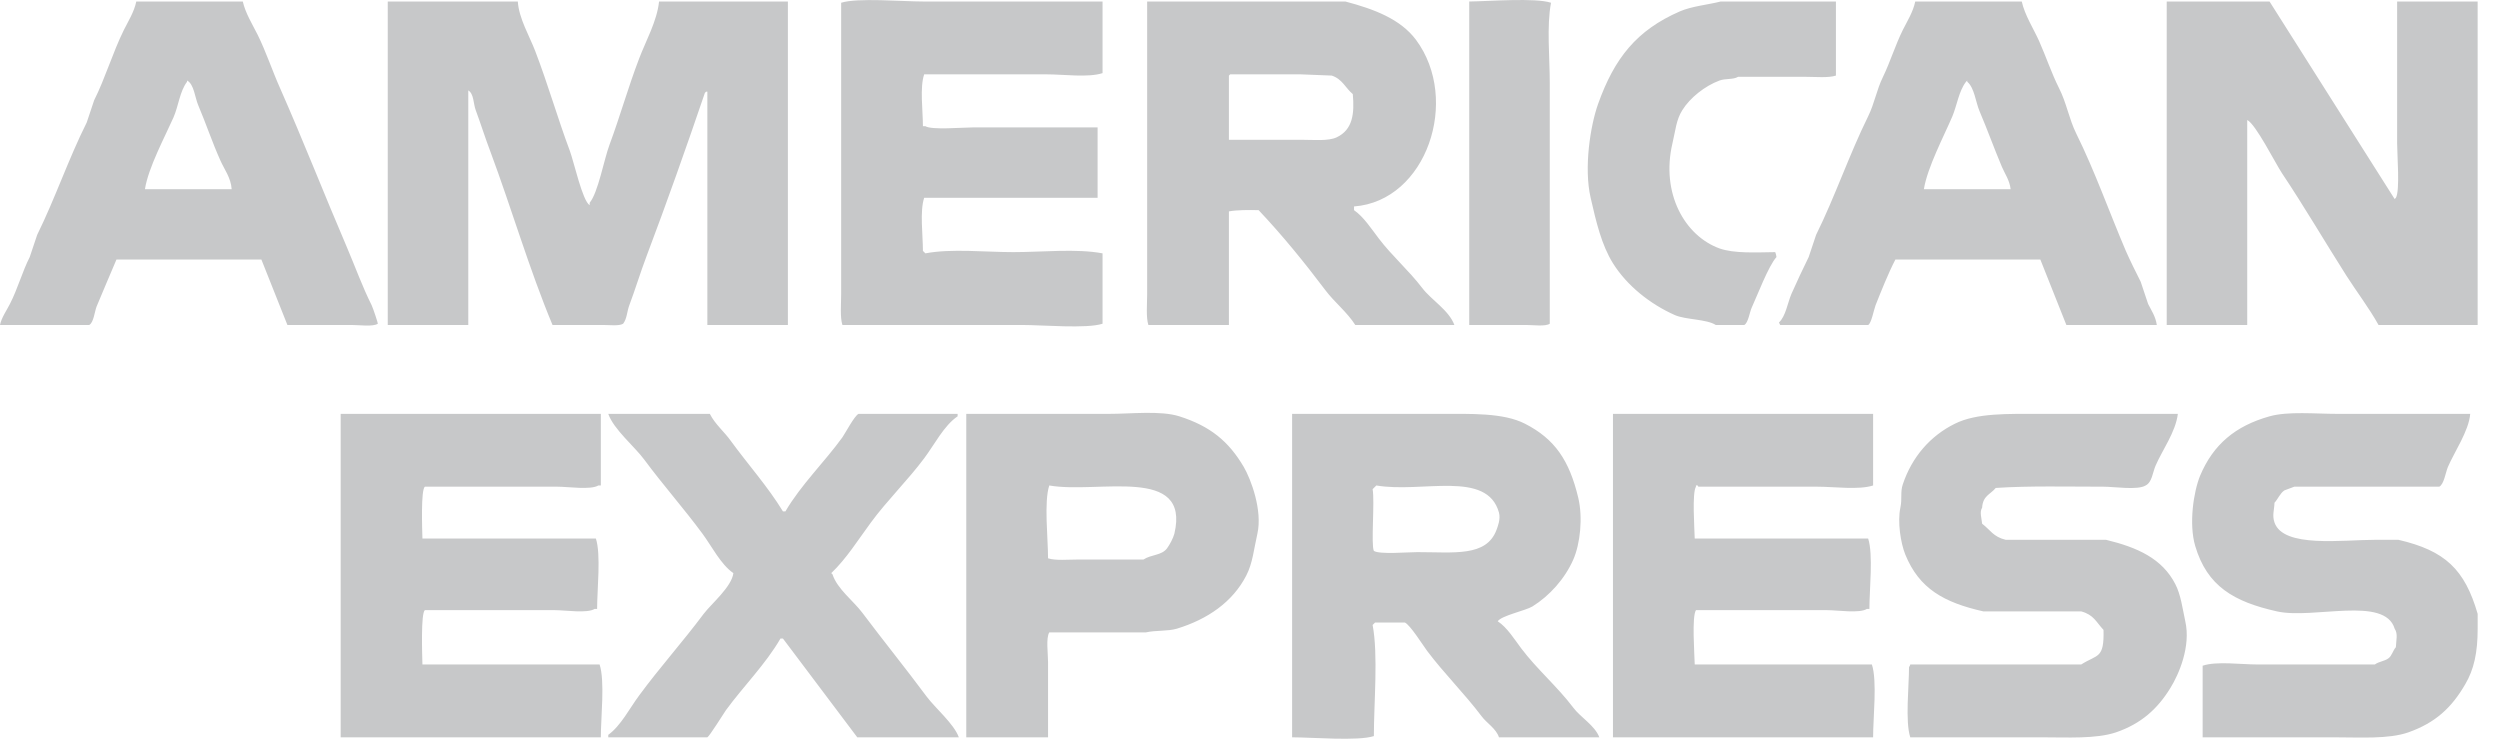 <svg width="108" height="32" viewBox="0 0 108 32" fill="none" xmlns="http://www.w3.org/2000/svg">
<path fill-rule="evenodd" clip-rule="evenodd" d="M103.609 23.319H102.646C101.169 23.319 98.643 23.681 98.258 22.572C98.151 22.252 98.247 22.049 98.258 21.719C98.407 21.559 98.504 21.303 98.686 21.185C98.825 21.132 98.975 21.079 99.114 21.025H105.375C105.579 20.929 105.654 20.396 105.75 20.172C106.018 19.543 106.66 18.604 106.713 17.879H100.987C100.013 17.879 98.846 17.761 98.044 17.985C96.567 18.401 95.614 19.201 95.047 20.545C94.758 21.249 94.554 22.636 94.833 23.585C95.346 25.324 96.502 25.996 98.365 26.412C99.927 26.764 103.021 25.729 103.449 27.159C103.599 27.383 103.513 27.649 103.502 27.959C103.374 28.097 103.331 28.332 103.181 28.439C103.01 28.567 102.764 28.577 102.593 28.705H97.508C96.802 28.705 95.753 28.556 95.154 28.759V31.852H100.827C101.961 31.852 103.181 31.937 104.038 31.639C105.215 31.223 105.911 30.572 106.499 29.559C106.874 28.919 107.035 28.204 107.035 27.159V26.519C106.478 24.599 105.632 23.788 103.609 23.319V23.319ZM93.976 25.239C93.409 24.129 92.339 23.649 90.979 23.319H86.644C86.109 23.191 85.981 22.892 85.628 22.625C85.606 22.391 85.51 22.113 85.628 21.932C85.66 21.409 85.981 21.367 86.216 21.079C87.661 20.983 89.331 21.025 90.872 21.025C91.343 21.025 92.349 21.185 92.692 20.972C92.97 20.833 92.992 20.417 93.12 20.119C93.409 19.447 93.987 18.668 94.083 17.879H88.143C86.73 17.879 85.392 17.836 84.45 18.305C83.391 18.828 82.599 19.735 82.203 20.919C82.085 21.26 82.181 21.537 82.096 21.932C81.967 22.54 82.106 23.457 82.31 23.959C82.909 25.431 83.979 26.028 85.681 26.412H89.909C90.455 26.561 90.551 26.871 90.872 27.212C90.904 28.471 90.615 28.257 89.909 28.705H82.524C82.492 28.801 82.513 28.759 82.47 28.812C82.47 29.644 82.299 31.169 82.524 31.852H88.197C89.331 31.852 90.54 31.927 91.407 31.639C92.499 31.265 93.206 30.625 93.762 29.719C94.126 29.132 94.651 27.927 94.404 26.839C94.287 26.294 94.212 25.697 93.976 25.239V25.239ZM73.212 28.705C73.201 28.236 73.083 26.636 73.265 26.359H78.938C79.388 26.359 80.329 26.508 80.65 26.305H80.758C80.758 25.473 80.929 23.948 80.704 23.265H73.212C73.201 22.817 73.094 21.292 73.265 21.025V20.972C73.372 20.951 73.329 20.993 73.372 21.025H78.51C79.238 21.025 80.297 21.174 80.918 20.972V17.879H69.68V31.852H80.918C80.918 30.999 81.1 29.409 80.865 28.705H73.212ZM61.224 23.852C60.817 23.852 59.597 23.959 59.351 23.799C59.222 23.543 59.394 21.654 59.297 21.132L59.458 20.972C61.427 21.313 64.242 20.289 64.756 22.145C64.831 22.433 64.702 22.743 64.649 22.892C64.21 24.065 62.819 23.852 61.224 23.852V23.852ZM67.967 30.572C67.282 29.665 66.394 28.908 65.719 28.012C65.43 27.628 65.109 27.105 64.702 26.839C64.863 26.593 65.901 26.38 66.201 26.199C66.939 25.74 67.603 25.004 67.967 24.172C68.267 23.489 68.384 22.359 68.181 21.505C67.796 19.895 67.175 18.967 65.88 18.305C64.938 17.825 63.557 17.879 62.134 17.879H55.819V31.852C56.696 31.852 58.666 32.023 59.351 31.799C59.351 30.369 59.543 28.289 59.297 26.999L59.404 26.892H60.689C60.913 26.988 61.47 27.873 61.652 28.119C62.38 29.089 63.268 29.964 64.007 30.945C64.231 31.244 64.627 31.468 64.756 31.852H69.091C68.898 31.34 68.277 30.988 67.967 30.572V30.572ZM50.734 23.052C50.681 23.255 50.531 23.532 50.413 23.692C50.178 24.001 49.739 23.948 49.397 24.172H46.56C46.153 24.172 45.597 24.225 45.276 24.119C45.276 23.265 45.094 21.676 45.329 20.972C47.427 21.345 51.43 20.087 50.734 23.052V23.052ZM50.948 17.985C50.135 17.729 48.883 17.879 47.898 17.879H41.743V31.852H45.276V28.599C45.276 28.247 45.179 27.564 45.329 27.319H49.504C49.921 27.223 50.445 27.276 50.841 27.159C52.169 26.753 53.25 26.007 53.838 24.865C54.117 24.332 54.17 23.703 54.32 23.052C54.545 22.049 54.042 20.705 53.731 20.172C53.078 19.063 52.286 18.412 50.948 17.985V17.985ZM37.248 26.465C36.873 25.964 36.167 25.441 35.964 24.812L35.91 24.759C36.563 24.14 37.087 23.297 37.623 22.572C38.329 21.612 39.217 20.748 39.924 19.799C40.352 19.233 40.78 18.38 41.369 17.985V17.879H37.087C36.906 17.974 36.531 18.689 36.392 18.892C35.621 19.959 34.604 20.94 33.93 22.092H33.823C33.181 21.036 32.314 20.065 31.575 19.052C31.297 18.657 30.89 18.327 30.665 17.879H26.277C26.512 18.551 27.412 19.287 27.829 19.852C28.642 20.951 29.541 21.964 30.344 23.052C30.74 23.585 31.136 24.385 31.682 24.759C31.607 25.356 30.73 26.081 30.398 26.519C29.499 27.724 28.493 28.844 27.615 30.039C27.208 30.583 26.823 31.351 26.277 31.745V31.852H30.558C30.655 31.799 31.243 30.849 31.361 30.679C32.11 29.654 33.074 28.695 33.716 27.585H33.823C34.893 29.004 35.964 30.433 37.034 31.852H41.422C41.208 31.265 40.406 30.593 40.031 30.092C39.121 28.865 38.169 27.692 37.248 26.465V26.465ZM18.249 28.705C18.239 28.3 18.174 26.476 18.357 26.359H23.976C24.425 26.359 25.367 26.508 25.688 26.305H25.795C25.795 25.473 25.967 23.948 25.742 23.265H18.249C18.239 22.871 18.174 21.143 18.357 21.025H24.083C24.543 21.025 25.517 21.174 25.849 20.972H25.956V17.879H14.717V31.852H25.956C25.956 30.999 26.138 29.409 25.902 28.705H18.249ZM103.556 0.065V6.199C103.556 6.679 103.684 8.247 103.502 8.545L103.449 8.599C101.651 5.751 99.842 2.913 98.044 0.065H93.602V14.039H97.08V5.185C97.444 5.356 98.29 7.041 98.579 7.479C99.542 8.919 100.42 10.423 101.362 11.905C101.811 12.609 102.336 13.292 102.753 14.039H107.034V0.065H103.556ZM83.112 8.172C83.262 7.233 83.979 5.879 84.343 5.025C84.546 4.535 84.621 3.937 84.932 3.532C84.953 3.511 84.964 3.5 84.985 3.479V3.532C85.296 3.788 85.349 4.417 85.52 4.812C85.852 5.591 86.141 6.401 86.484 7.212C86.612 7.511 86.816 7.788 86.859 8.172H83.112ZM89.267 14.039H93.174C93.12 13.665 92.938 13.409 92.799 13.132L92.478 12.172C92.275 11.767 92.018 11.255 91.836 10.839C91.108 9.132 90.498 7.393 89.695 5.772C89.374 5.121 89.278 4.449 88.946 3.799C88.625 3.159 88.4 2.476 88.089 1.772C87.854 1.249 87.469 0.652 87.34 0.065H82.738C82.652 0.503 82.385 0.929 82.203 1.292C81.871 1.964 81.657 2.679 81.346 3.319C81.068 3.884 80.982 4.46 80.704 5.025C79.891 6.668 79.27 8.503 78.456 10.145L78.135 11.105C77.889 11.607 77.611 12.193 77.386 12.705C77.225 13.089 77.14 13.665 76.851 13.932C76.872 13.964 76.883 14.007 76.904 14.039H80.704C80.843 13.975 80.95 13.377 81.025 13.185C81.271 12.567 81.571 11.809 81.881 11.212H88.143C88.518 12.151 88.892 13.1 89.267 14.039V14.039ZM69.679 11.372C70.279 12.332 71.274 13.132 72.355 13.612C72.816 13.815 73.725 13.783 74.121 14.039H75.352C75.523 13.953 75.588 13.473 75.673 13.292C75.909 12.78 76.401 11.479 76.744 11.105C76.722 10.977 76.722 10.977 76.69 10.892C75.855 10.903 74.913 10.956 74.282 10.732C72.783 10.188 71.745 8.353 72.248 6.199C72.387 5.612 72.409 5.185 72.676 4.759C73.008 4.225 73.65 3.713 74.282 3.479C74.539 3.383 74.871 3.447 75.085 3.319H78.028C78.435 3.319 78.991 3.372 79.312 3.265V0.065H74.335C73.79 0.204 73.083 0.268 72.569 0.492C70.707 1.303 69.744 2.508 69.037 4.492C68.705 5.42 68.416 7.244 68.716 8.545C68.952 9.58 69.187 10.583 69.679 11.372V11.372ZM66.95 13.985V3.585C66.95 2.476 66.811 1.132 67.004 0.119C66.329 -0.105 64.338 0.055 63.471 0.065V14.039H65.933C66.233 14.039 66.757 14.113 66.95 13.985V13.985ZM53.089 3.265L53.143 3.212H56.193C56.643 3.233 57.081 3.244 57.531 3.265C57.991 3.415 58.12 3.799 58.441 4.065C58.516 4.908 58.441 5.601 57.745 5.932C57.381 6.103 56.76 6.039 56.247 6.039H53.089V3.265ZM53.089 14.039V9.132C53.432 9.068 53.945 9.068 54.373 9.079C55.401 10.167 56.354 11.34 57.263 12.545C57.649 13.057 58.195 13.484 58.548 14.039H62.829C62.594 13.399 61.834 12.961 61.438 12.439C60.86 11.681 60.132 11.052 59.565 10.305C59.254 9.9 58.912 9.367 58.494 9.079V8.919C61.63 8.684 63.097 4.311 61.17 1.719C60.496 0.823 59.372 0.396 58.12 0.065H49.557V12.705C49.557 13.132 49.503 13.708 49.61 14.039H53.089ZM44.152 14.039C45.029 14.039 46.945 14.209 47.63 13.985V10.945C46.506 10.732 45.008 10.892 43.777 10.892C42.568 10.892 41.09 10.732 39.977 10.945L39.87 10.839C39.87 10.145 39.731 9.132 39.924 8.545H47.416V5.505H42.011C41.572 5.505 40.245 5.623 39.977 5.452H39.87C39.87 4.78 39.731 3.777 39.924 3.212H45.222C45.95 3.212 47.01 3.361 47.63 3.159V0.065H39.87C38.982 0.065 37.034 -0.105 36.338 0.119V12.705C36.338 13.132 36.285 13.708 36.392 14.039H44.152ZM26.919 13.985C27.09 13.761 27.08 13.473 27.187 13.185C27.444 12.503 27.658 11.788 27.936 11.052C28.803 8.759 29.649 6.369 30.451 4.012C30.473 3.991 30.483 3.98 30.505 3.959H30.558V14.039H34.037V0.065H28.471C28.386 0.908 27.893 1.783 27.615 2.519C27.133 3.777 26.78 5.047 26.331 6.252C26.095 6.881 25.838 8.321 25.474 8.759V8.865C25.164 8.684 24.789 6.977 24.618 6.519C24.093 5.121 23.676 3.649 23.119 2.199C22.884 1.58 22.413 0.791 22.37 0.065H16.751V14.039H20.23V3.905C20.476 4.055 20.444 4.471 20.551 4.759C20.765 5.335 20.957 5.953 21.193 6.572C22.103 9.015 22.863 11.628 23.869 14.039H26.063C26.32 14.039 26.748 14.092 26.919 13.985V13.985ZM6.262 8.172C6.401 7.255 7.129 5.9 7.492 5.079C7.717 4.567 7.76 3.959 8.081 3.532V3.479C8.381 3.628 8.424 4.225 8.563 4.545C8.895 5.324 9.162 6.135 9.526 6.945C9.687 7.308 9.976 7.681 10.008 8.172H6.262ZM16.323 13.985C16.334 13.975 16.13 13.345 16.055 13.185C15.659 12.396 15.349 11.532 14.985 10.679C14.011 8.407 13.112 6.103 12.095 3.799C11.774 3.084 11.495 2.241 11.132 1.505C10.918 1.079 10.596 0.556 10.489 0.065H5.887C5.801 0.503 5.534 0.929 5.352 1.292C4.859 2.295 4.549 3.372 4.067 4.332C3.96 4.652 3.853 4.972 3.746 5.292C2.965 6.849 2.376 8.588 1.606 10.145L1.284 11.105C0.963 11.735 0.771 12.46 0.428 13.132C0.3 13.388 0.064 13.719 0 14.039H3.853C4.046 13.943 4.089 13.452 4.174 13.239C4.453 12.588 4.742 11.873 5.031 11.212H11.292C11.667 12.151 12.041 13.1 12.416 14.039H15.199C15.52 14.039 16.109 14.124 16.323 13.985V13.985Z" fill="#c7c8c9"/>
</svg>